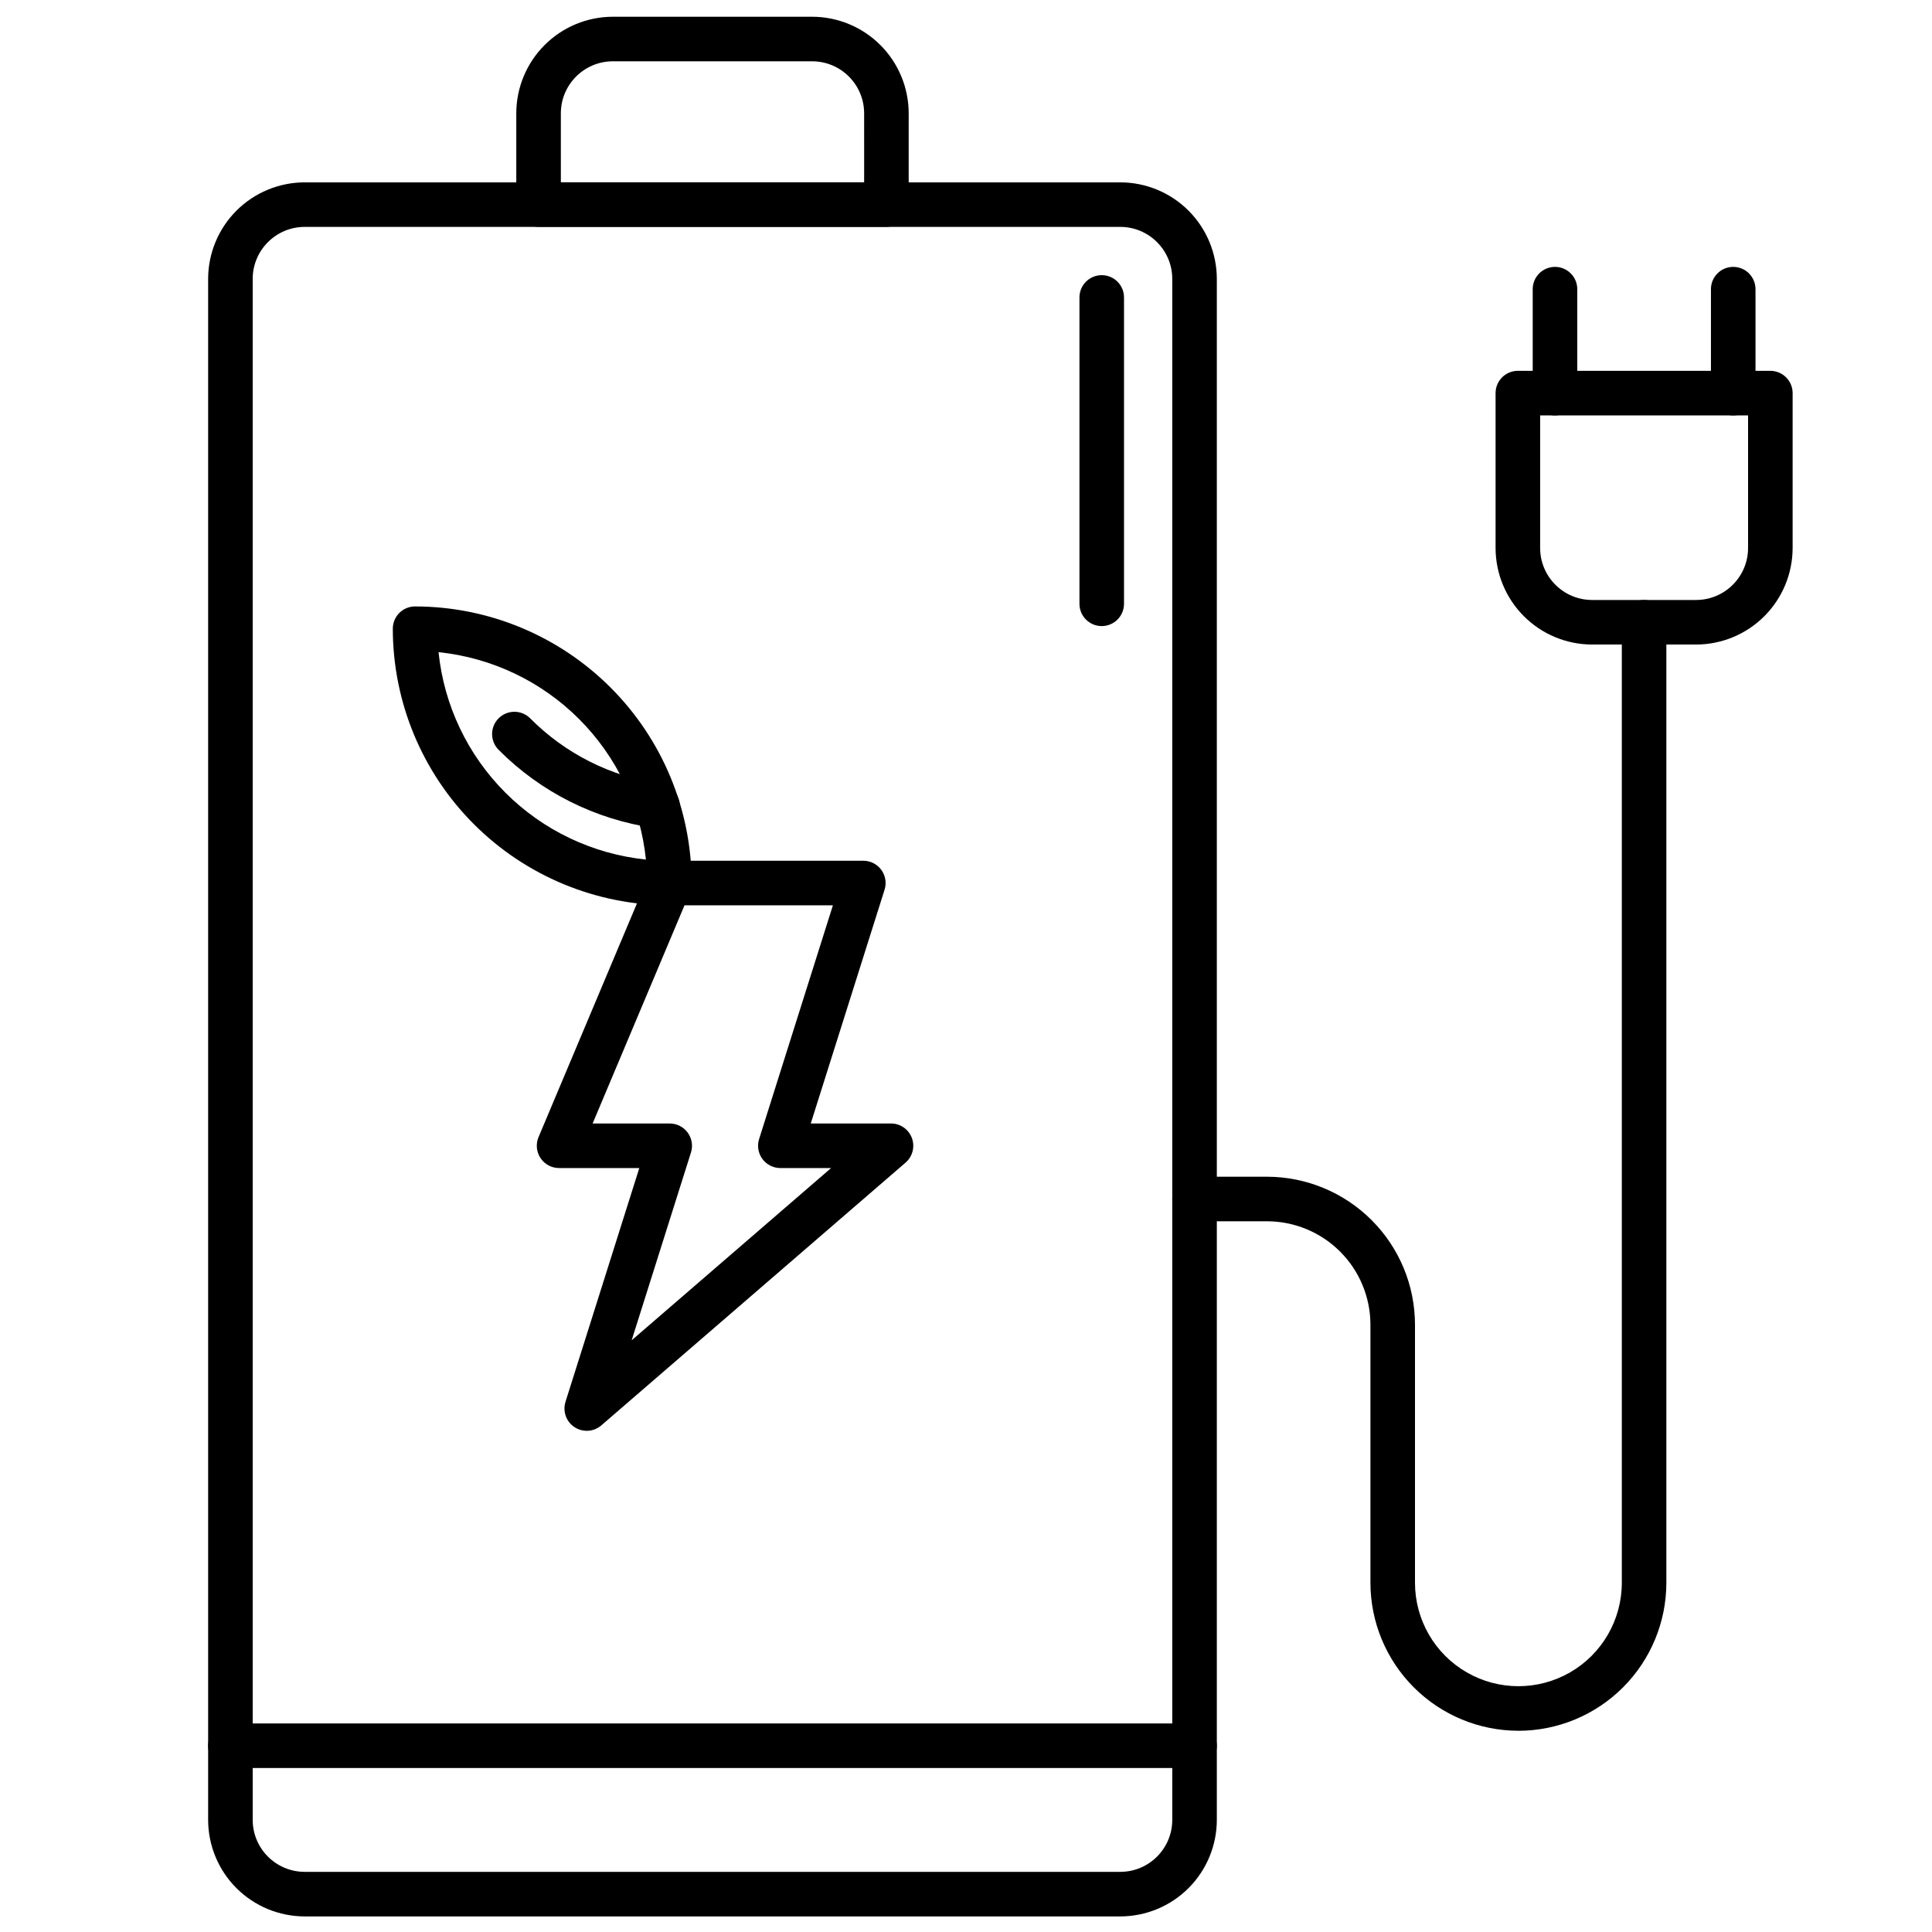 <?xml version="1.0" encoding="UTF-8"?>
<!-- Uploaded to: ICON Repo, www.iconrepo.com, Generator: ICON Repo Mixer Tools -->
<svg width="800px" height="800px" version="1.1" viewBox="144 144 512 512" xmlns="http://www.w3.org/2000/svg">
 <defs>
  <clipPath id="b">
   <path d="m199 192h268v459.9h-268z"/>
  </clipPath>
  <clipPath id="a">
   <path d="m280 148.09h105v56.906h-105z"/>
  </clipPath>
 </defs>
 <g clip-path="url(#b)">
  <path d="m440.89 651.87h-216.15c-6.781-0.008-13.285-2.703-18.082-7.5-4.797-4.797-7.492-11.301-7.5-18.082v-408.38c0.008-6.781 2.707-13.285 7.5-18.082 4.797-4.797 11.301-7.492 18.082-7.5h216.15c6.781 0.008 13.285 2.703 18.082 7.5 4.797 4.797 7.492 11.301 7.5 18.082v408.38c-0.008 6.781-2.703 13.285-7.5 18.082-4.797 4.797-11.301 7.492-18.082 7.5zm-216.15-447.74c-7.602 0.012-13.766 6.172-13.773 13.777v408.38c0.008 7.602 6.172 13.766 13.773 13.773h216.15c7.606-0.008 13.766-6.168 13.773-13.773v-408.38c-0.008-7.606-6.168-13.766-13.773-13.777z"/>
 </g>
 <path d="m435.97 309.92c-3.258 0-5.902-2.644-5.902-5.902v-81.191c0-3.262 2.644-5.906 5.902-5.906 3.262 0 5.906 2.644 5.906 5.906v81.191c0 1.562-0.625 3.066-1.73 4.172-1.105 1.109-2.609 1.73-4.176 1.73z"/>
 <g clip-path="url(#a)">
  <path d="m378.91 204.12h-92.184c-3.262 0-5.906-2.641-5.906-5.902v-24.195c0.008-6.781 2.707-13.285 7.504-18.082 4.797-4.797 11.301-7.496 18.082-7.504h52.82c6.785 0.008 13.289 2.707 18.082 7.504 4.797 4.797 7.496 11.301 7.504 18.082v24.195c0 3.262-2.644 5.902-5.902 5.902zm-86.277-11.809h80.375l-0.004-18.289c-0.008-7.606-6.172-13.766-13.777-13.777h-52.82c-7.606 0.012-13.766 6.172-13.777 13.777z"/>
 </g>
 <path d="m299.49 523.18c-1.879 0-3.648-0.898-4.762-2.414-1.109-1.52-1.434-3.477-0.867-5.269l19.562-61.953h-21.262c-1.977 0-3.824-0.988-4.918-2.637-1.094-1.648-1.289-3.734-0.523-5.559l29.324-69.637v0.004c0.922-2.191 3.066-3.613 5.441-3.613h51.305c1.883 0 3.652 0.898 4.762 2.414 1.113 1.516 1.438 3.473 0.871 5.266l-19.562 61.953h21.262c2.469 0 4.676 1.535 5.535 3.848s0.191 4.914-1.676 6.527l-80.629 69.633c-1.074 0.93-2.445 1.438-3.863 1.438zm1.562-81.441h20.43v-0.004c1.883 0 3.652 0.898 4.762 2.414 1.113 1.52 1.438 3.477 0.871 5.269l-15.719 49.777 52.859-45.652h-13.457c-1.879 0-3.648-0.895-4.762-2.414-1.109-1.516-1.434-3.473-0.867-5.266l19.562-61.953h-39.328z"/>
 <path d="m460.57 612.54h-255.51c-3.258 0-5.902-2.644-5.902-5.902 0-3.262 2.644-5.906 5.902-5.906h255.51c3.262 0 5.902 2.644 5.902 5.906 0 3.258-2.641 5.902-5.902 5.902z"/>
 <path d="m321.39 383.91c-19.43-0.023-38.062-7.754-51.801-21.492-13.742-13.742-21.473-32.371-21.492-51.805 0-3.262 2.644-5.902 5.902-5.902 19.434 0.02 38.062 7.75 51.805 21.492 13.742 13.738 21.469 32.371 21.492 51.805 0 3.258-2.644 5.902-5.906 5.902zm-61.176-67.082h0.004c1.449 14.082 7.707 27.234 17.719 37.242 10.008 10.012 23.16 16.266 37.238 17.719-1.449-14.078-7.707-27.23-17.719-37.242-10.008-10.008-23.16-16.266-37.238-17.719z"/>
 <path d="m318.24 363.48c-0.285 0-0.566-0.02-0.852-0.059-15.637-2.234-30.117-9.504-41.25-20.711-2.305-2.309-2.305-6.047 0-8.352 2.309-2.305 6.047-2.305 8.352 0 9.332 9.398 21.477 15.5 34.586 17.375 3.07 0.438 5.277 3.172 5.059 6.262-0.219 3.094-2.793 5.488-5.894 5.484z"/>
 <path d="m546.39 602.67c-10.395-0.012-20.363-4.148-27.711-11.496-7.352-7.352-11.488-17.316-11.5-27.715v-68.402c-0.008-7.266-2.894-14.23-8.035-19.371-5.137-5.137-12.102-8.027-19.367-8.035h-19.207c-3.262 0-5.906-2.641-5.906-5.902 0-3.262 2.644-5.906 5.906-5.906h19.207c10.398 0.016 20.363 4.148 27.715 11.5 7.352 7.352 11.484 17.316 11.496 27.715v68.402-0.004c0 9.793 5.223 18.84 13.703 23.734 8.48 4.894 18.926 4.894 27.406 0 8.477-4.894 13.699-13.941 13.699-23.734v-254.54c0-3.262 2.644-5.906 5.906-5.906 3.258 0 5.902 2.644 5.902 5.906v254.55c-0.012 10.398-4.148 20.363-11.5 27.715s-17.32 11.484-27.715 11.496z"/>
 <path d="m593.48 314.81h-27.551c-6.785-0.008-13.285-2.707-18.082-7.504-4.797-4.793-7.496-11.297-7.504-18.082v-41.047c0-3.258 2.644-5.902 5.906-5.902h66.914-0.004c3.262 0 5.906 2.644 5.906 5.902v41.047c-0.008 6.785-2.707 13.289-7.504 18.082-4.797 4.797-11.297 7.496-18.082 7.504zm-41.328-60.727v35.145-0.004c0.008 7.606 6.172 13.77 13.777 13.777h27.551c7.606-0.008 13.77-6.172 13.777-13.777v-35.141z"/>
 <path d="m556.09 254.09c-3.262 0-5.906-2.644-5.906-5.906v-27.551c0-3.262 2.644-5.906 5.906-5.906 3.258 0 5.902 2.644 5.902 5.906v27.551c0 3.262-2.644 5.906-5.902 5.906z"/>
 <path d="m603.32 254.09c-3.262 0-5.902-2.644-5.902-5.906v-27.551c0-3.262 2.641-5.906 5.902-5.906 3.262 0 5.906 2.644 5.906 5.906v27.551c0 3.262-2.644 5.906-5.906 5.906z"/>
</svg>